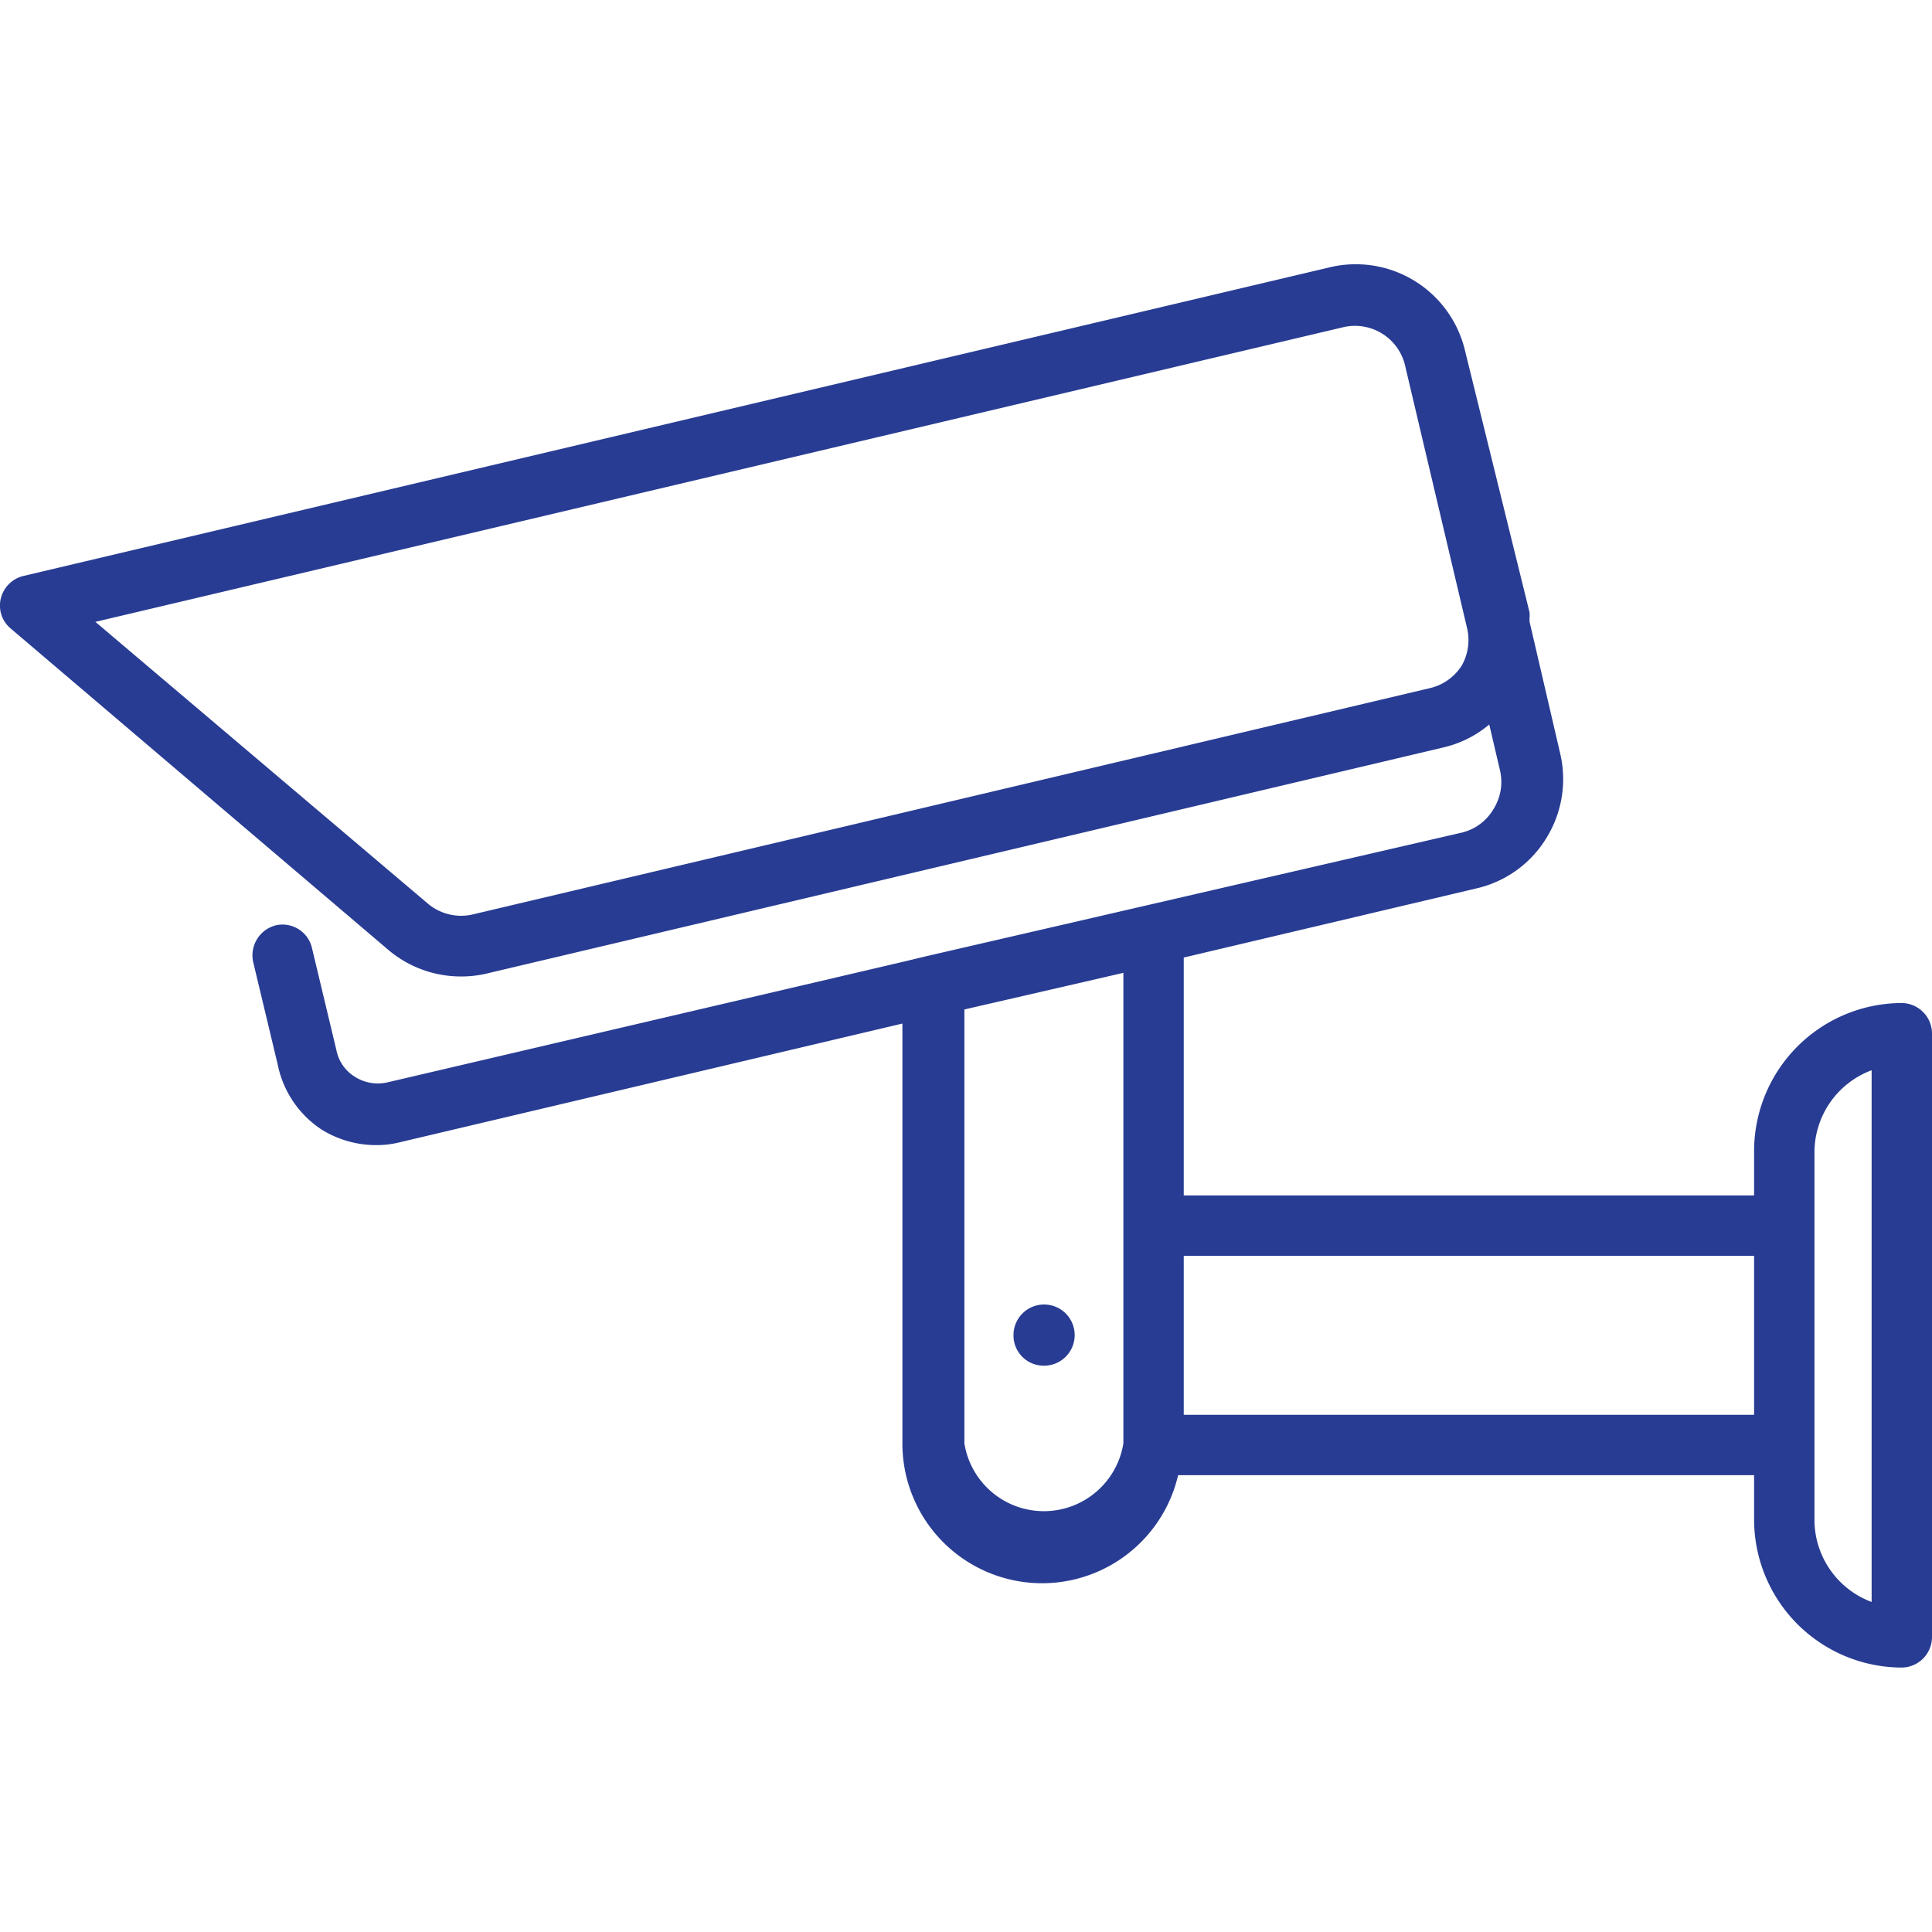 <svg xmlns="http://www.w3.org/2000/svg" viewBox="0 0 48 48" id="Cctv"><path d="M25.93,33.93a.76.76,0,1,0-.75-.76A.75.75,0,0,0,25.93,33.93Z" fill="#283c93" class="color000000 svgShape"></path><path d="M47.25,24.92a3.68,3.68,0,0,0-3.67,3.67V29.7H29.41V23.79l7.28-1.72a2.75,2.75,0,0,0,1.73-1.25,2.78,2.78,0,0,0,.34-2.11L38,15.44s0,0,0-.07a.76.76,0,0,0,0-.16L36.4,8.72A2.79,2.79,0,0,0,33,6.65L.58,14.31a.76.76,0,0,0-.56.56.74.74,0,0,0,.24.74l9.4,8a2.79,2.79,0,0,0,1.79.65,2.7,2.7,0,0,0,.63-.07l23.78-5.62A2.72,2.72,0,0,0,37,18l.26,1.11a1.27,1.27,0,0,1-.16,1,1.25,1.25,0,0,1-.8.58L23,23.76l-.54.13h0l-12.83,3a1.06,1.06,0,0,1-.8-.13,1,1,0,0,1-.47-.66l-.61-2.55a.75.75,0,0,0-.9-.56.77.77,0,0,0-.56.91l.61,2.55A2.53,2.53,0,0,0,8,28.07a2.57,2.57,0,0,0,1.34.38,2.38,2.38,0,0,0,.59-.07l12.49-2.95V35.86a3.47,3.47,0,0,0,6.85.79H43.58v1.11a3.68,3.68,0,0,0,3.67,3.67.76.76,0,0,0,.75-.75v-15A.76.76,0,0,0,47.25,24.92ZM36.32,16.53a1.28,1.28,0,0,1-.81.57L11.74,22.72a1.28,1.28,0,0,1-1.11-.27l-8.26-7,31-7.32a1.28,1.28,0,0,1,1.55,1l1.53,6.48A1.29,1.29,0,0,1,36.32,16.53ZM27.91,35.86a2,2,0,0,1-3.95,0V25.08l3.95-.91Zm1.5-.71V31.2H43.58v3.95ZM46.5,39.8a2.18,2.18,0,0,1-1.42-2V28.59a2.18,2.18,0,0,1,1.42-2Z" fill="#283c93" class="color000000 svgShape"></path></svg>